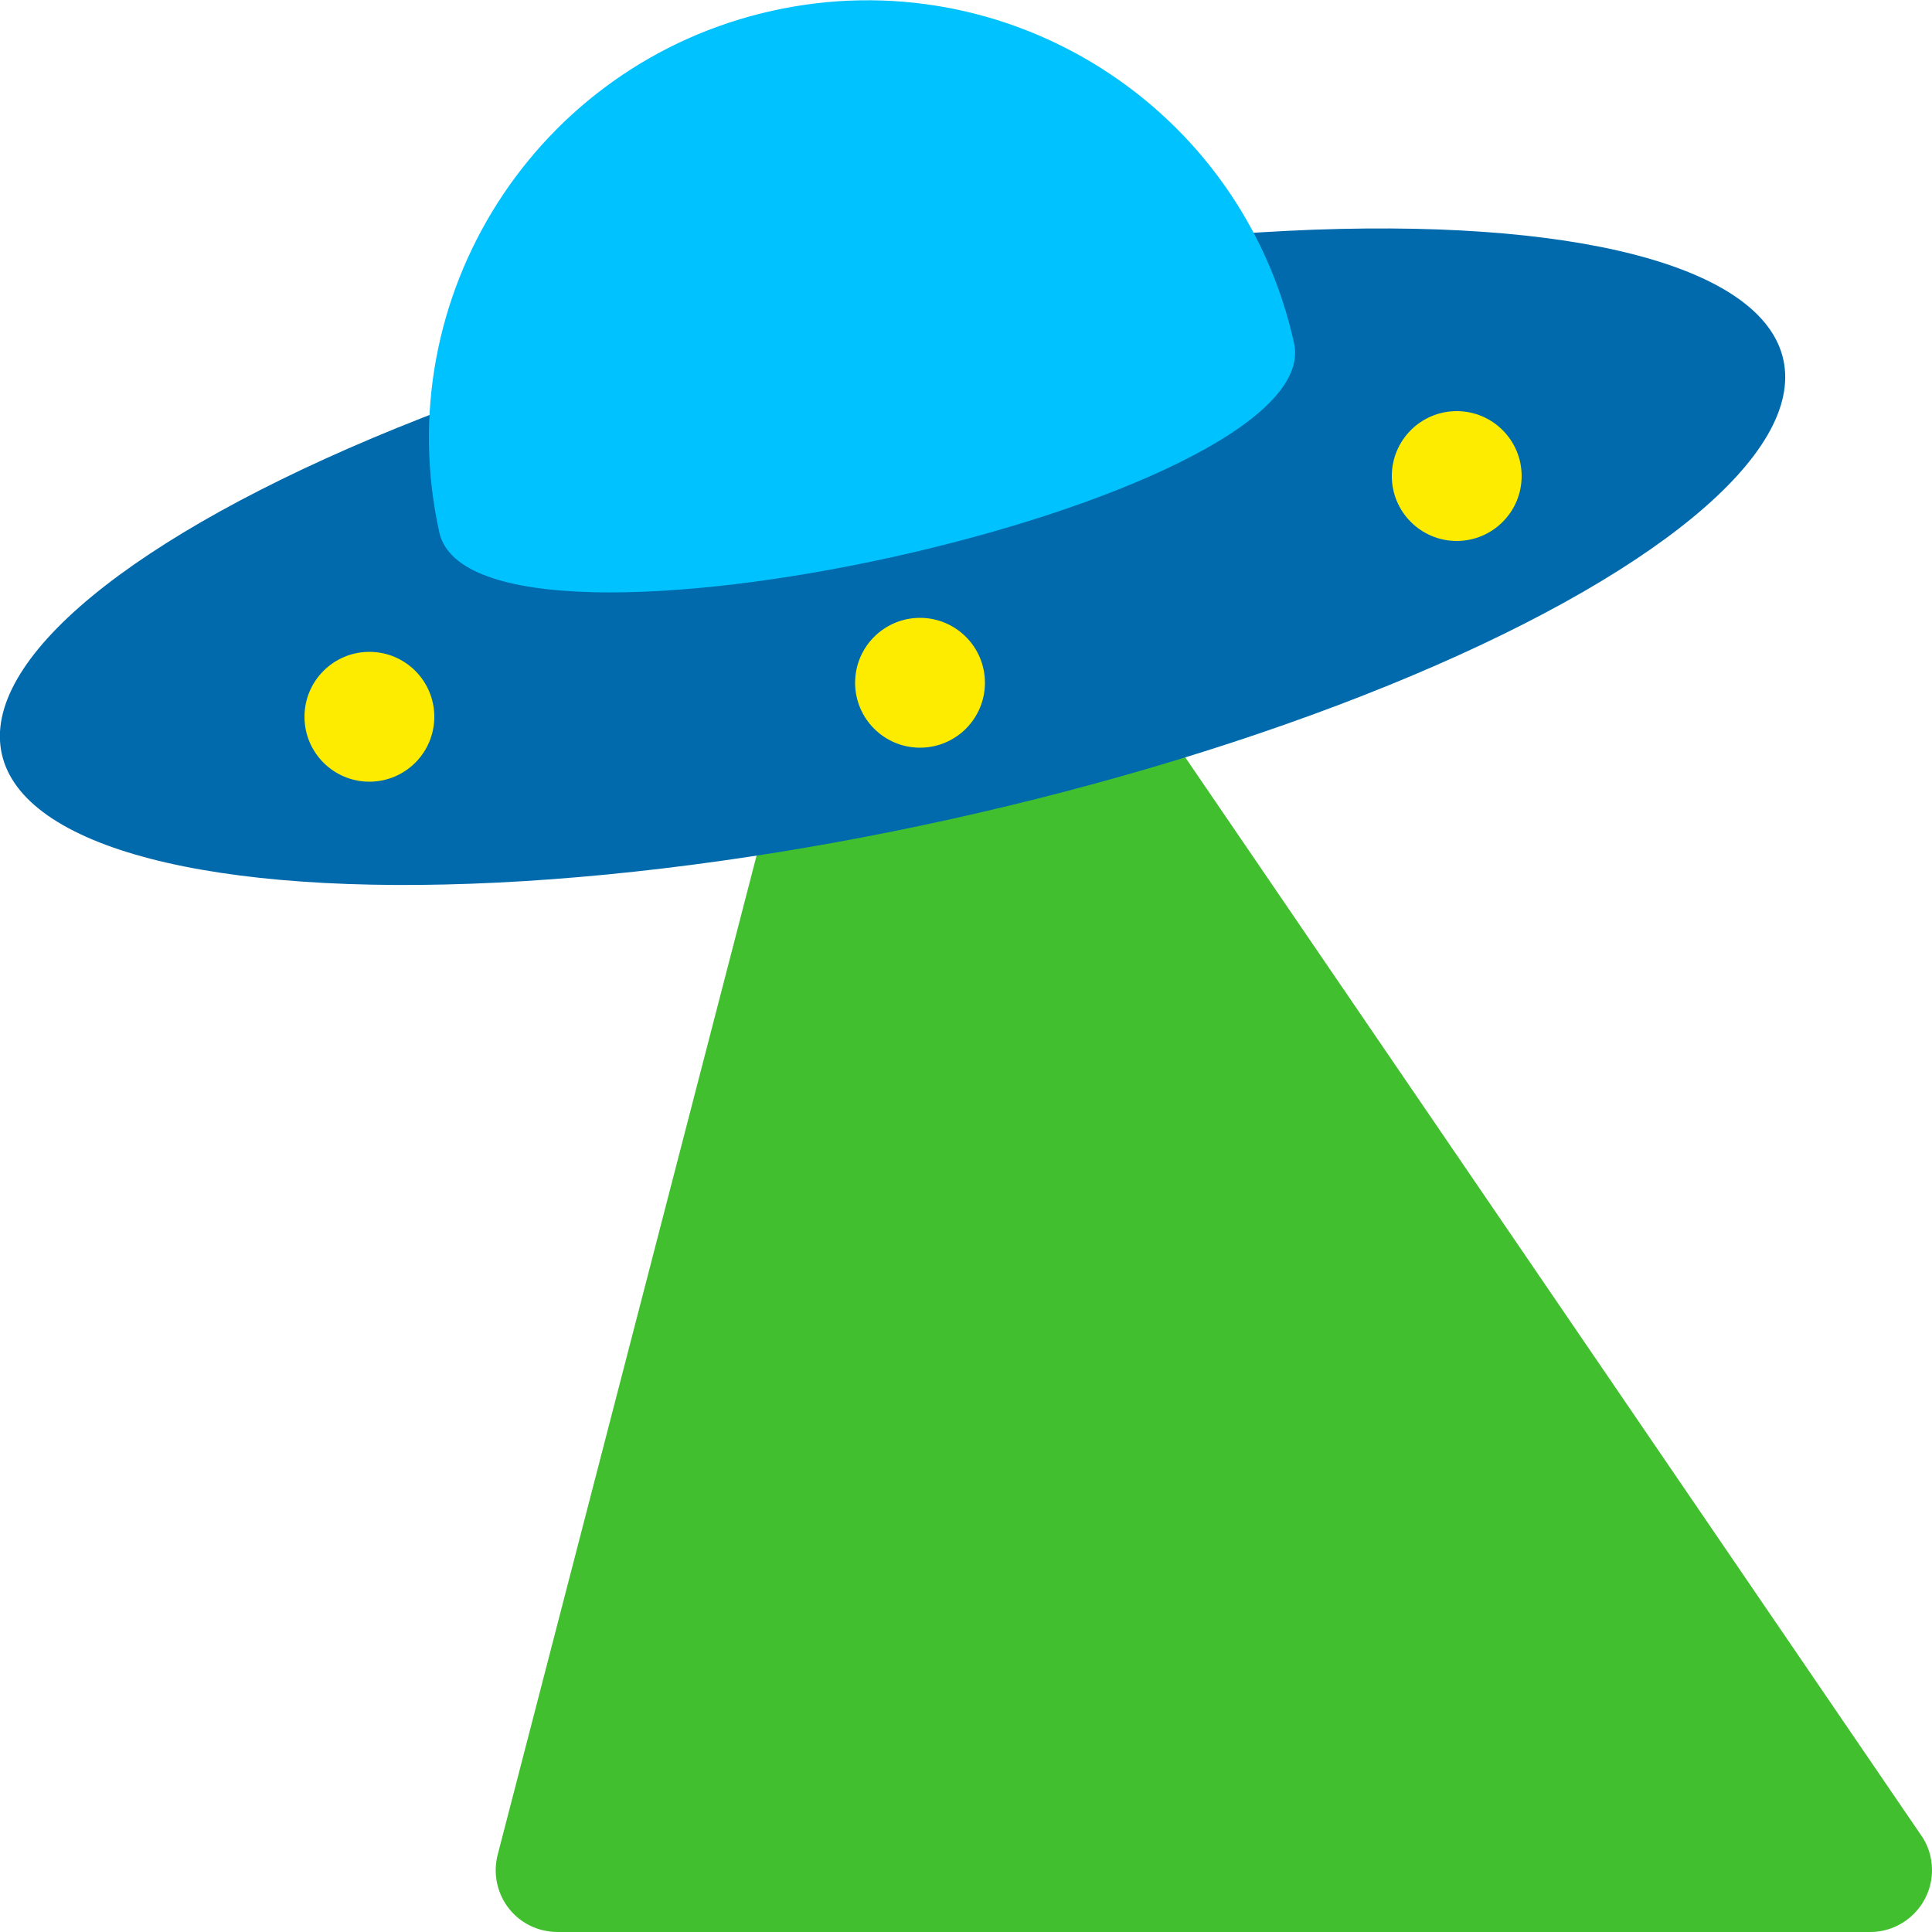 <?xml version="1.0" encoding="utf-8"?>
<!-- Generator: Adobe Illustrator 26.0.1, SVG Export Plug-In . SVG Version: 6.00 Build 0)  -->
<svg version="1.1" id="Space" xmlns="http://www.w3.org/2000/svg" xmlns:xlink="http://www.w3.org/1999/xlink" x="0px" y="0px"
	 viewBox="0 0 500 500" style="enable-background:new 0 0 500 500;" xml:space="preserve">
<style type="text/css">
	.st0{fill:#41BF2E;}
	.st1{fill:#006AAC;}
	.st2{fill:#00C2FF;}
	.st3{fill:#FDEC00;}
</style>
<g>
	<path class="st0" d="M231.1,85.2L128.8,480c-2.2,8.6,2.9,17.3,11.5,19.5c1.3,0.3,2.6,0.5,4,0.5H484c8.8,0,16-7.2,16-16
		c0-3.3-1-6.6-3-9.3L231.1,85.2z"/>
	
		<ellipse transform="matrix(0.976 -0.216 0.216 0.976 -25.686 53.353)" class="st1" cx="231.1" cy="144.1" rx="236.2" ry="69.6"/>
	<path class="st2" d="M334.9,88.8c-13.5-61.1-74-99.6-135.1-86s-99.6,74-86.1,135C122.9,178.9,344,129.9,334.9,88.8z"/>
	<circle class="st3" cx="238.1" cy="176.7" r="16.8"/>
	<circle class="st3" cx="377" cy="123.2" r="16.8"/>
	<circle class="st3" cx="95.6" cy="185.5" r="16.8"/>
</g>
</svg>
